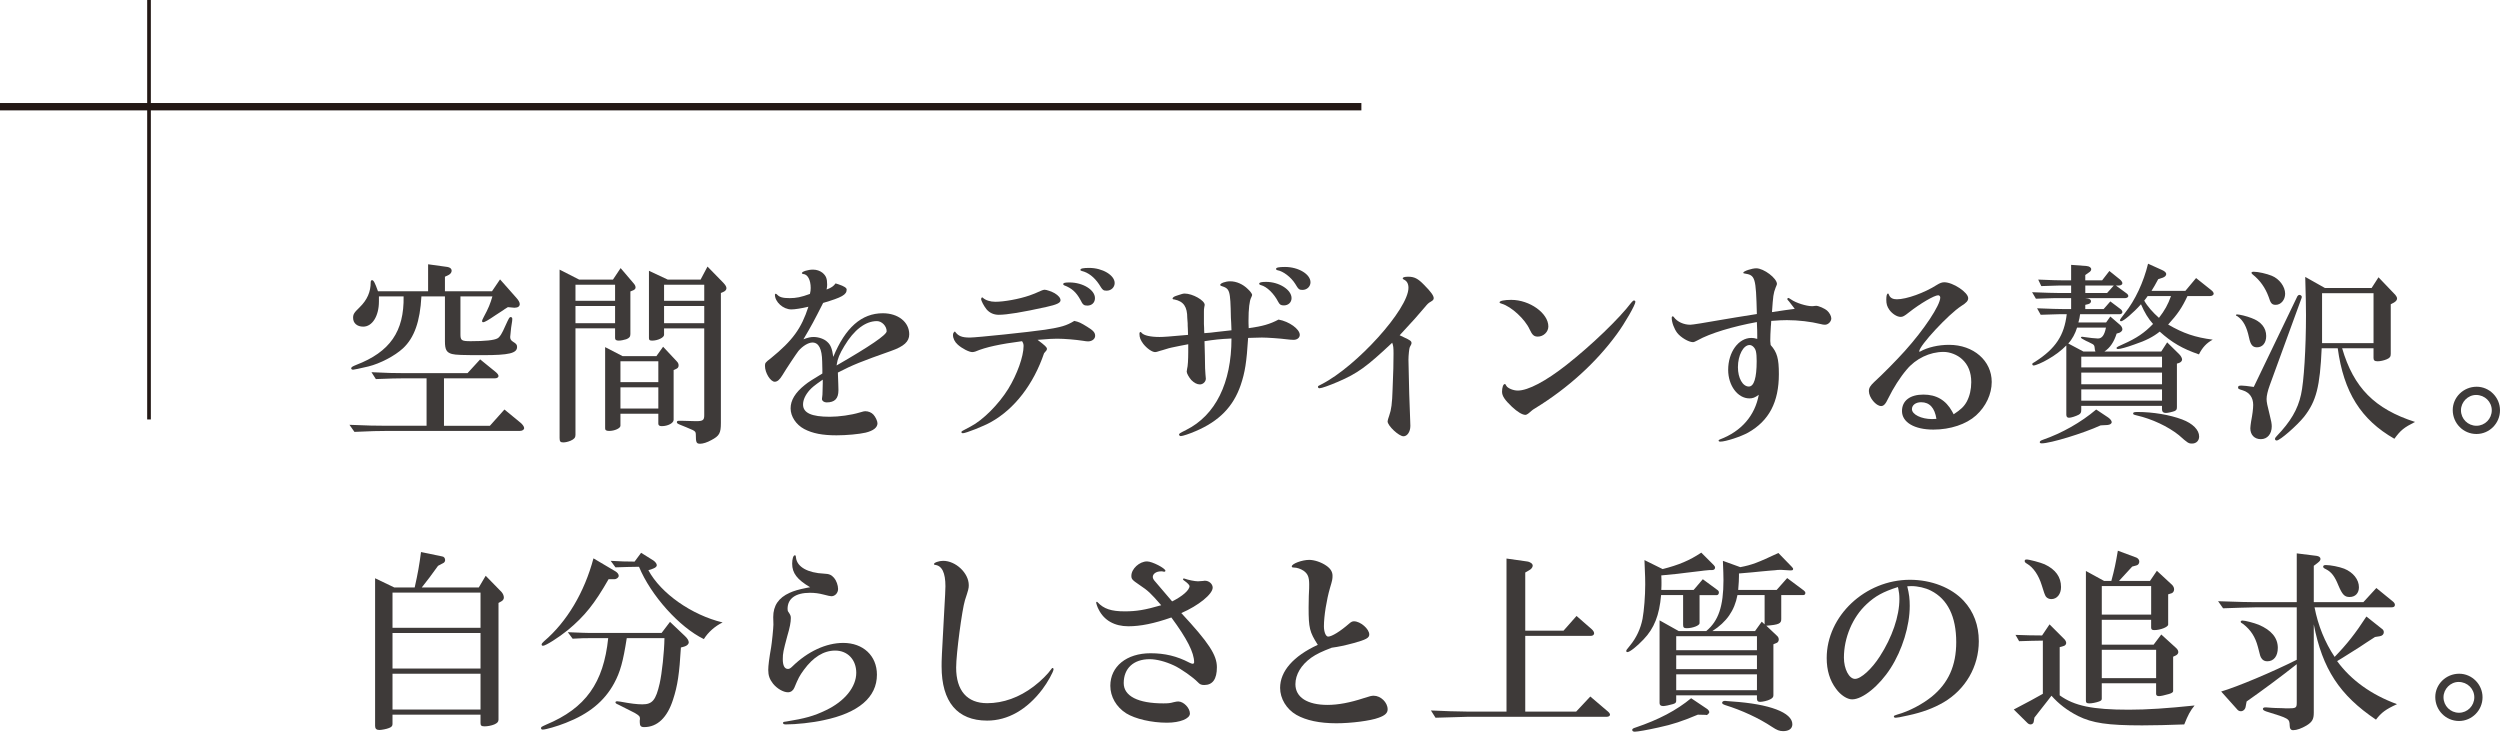 <?xml version="1.0" encoding="UTF-8"?>
<svg id="b" data-name="レイヤー 2" xmlns="http://www.w3.org/2000/svg" width="679.457" height="198.863" viewBox="0 0 679.457 198.863">
  <defs>
    <style>
      .d {
        stroke-width: 2px;
      }

      .d, .e {
        fill: none;
        stroke: #231815;
        stroke-miterlimit: 10;
      }

      .f {
        fill: #3e3a39;
      }
    </style>
  </defs>
  <g id="c" data-name="text">
    <g>
      <line class="d" x1="370" y1="29" y2="29"/>
      <line class="e" x1="40.5" y1="114" x2="40.5"/>
      <g>
        <path class="f" d="M141.467,114.883c.572.468.988,1.092.988,1.456,0,.468-.52.78-1.196.78h-36.037c-2.288,0-4.368.052-8.892.26l-1.352-1.924c4.992.208,7.072.26,10.244.26h10.712v-12.896h-5.98c-2.08,0-3.848.052-7.8.208l-1.196-1.872c4.316.208,6.084.26,8.996.26h17.109l3.432-3.744,4.16,3.38c.52.416.832.832.832,1.144,0,.364-.416.624-.936.624h-13.884v12.896h12.48l3.952-4.42,4.368,3.588ZM114.53,80.562c-.364,6.812-1.924,11.232-4.992,14.092-2.236,2.08-6.24,4.16-9.412,4.94q-3.796.884-4.16.884c-.312,0-.52-.156-.52-.364,0-.312.312-.52,1.352-.936,9.204-3.536,13.053-9.1,12.896-18.617h-6.708v1.352c0,4.004-1.82,6.864-4.264,6.864-1.664,0-2.756-.936-2.756-2.392,0-.988.26-1.404,1.768-2.86,2.08-2.028,3.016-4.212,3.016-6.812,0-.364.156-.572.364-.572.416,0,.78.676,1.612,3.016h13.624v-7.332l5.252.728c.676.104,1.144.468,1.144,1.04,0,.416-.312.884-.832,1.144l-.988.468v3.952h12.793l2.184-3.224,4.42,4.992c.572.624.936,1.248.936,1.716,0,.624-.52.988-1.352.988h-.208l-1.664-.156c-.728.468-1.196.728-1.352.884-.676.468-1.404.936-2.08,1.352-1.82,1.248-2.912,1.872-3.276,1.872-.208,0-.312-.156-.312-.312s.052-.364.416-1.04c1.352-2.496,1.82-3.692,2.392-5.668h-8.684v10.244c0,1.716.26,1.924,2.808,1.924,3.9,0,6.396-.26,7.28-.78.624-.364,1.144-1.144,2.184-3.536.884-1.924,1.04-2.236,1.352-2.236s.468.156.468.52,0,.364-.312,2.34q-.26,2.184-.26,2.548c0,.572.208.936.78,1.3.884.52,1.092.832,1.092,1.404,0,1.716-2.184,2.236-9.204,2.236-5.772,0-7.436-.052-8.476-.312-1.508-.416-1.924-1.196-1.924-3.432v-12.22h-6.396Z"/>
        <path class="f" d="M156.405,118.211c0,.728-.364,1.144-1.3,1.56-.728.312-1.456.468-2.028.468-.78,0-.988-.26-.988-1.196v-45.762l5.304,2.704h9.204l2.08-3.12,3.588,4.212c.312.364.468.728.468,1.04,0,.364-.208.572-.624.78l-.78.312v11.596c0,.728-.312,1.092-1.144,1.404-.676.208-1.456.364-2.028.364-.676,0-.988-.208-.988-.676v-2.652h-10.764v28.965ZM167.169,81.758v-4.368h-10.764v4.368h10.764ZM167.169,87.842v-4.68h-10.764v4.68h10.764ZM168.625,115.715c0,.676-1.56,1.404-3.068,1.404-.78,0-1.092-.208-1.092-.676v-22.101l4.732,2.444h9.204l1.82-2.548,3.744,4.004c.312.312.468.676.468,1.04,0,.52-.208.78-.676.988l-.676.312v13.521c0,.884-1.56,1.716-3.224,1.716-.624,0-.936-.208-.936-.676v-2.704h-10.296v3.276ZM178.922,103.859v-5.668h-10.296v5.668h10.296ZM178.922,111.035v-5.772h-10.296v5.772h10.296ZM180.482,91.014c0,.728-1.716,1.56-3.224,1.56-.676,0-.884-.156-.884-.676v-18.305l5.096,2.392h8.944l1.872-3.536,4.316,4.42c.572.624.832,1.04.832,1.456,0,.364-.26.728-.676.936l-.832.364v35.309c0,2.808-.416,3.536-2.6,4.68-1.092.624-2.288.988-3.016.988-1.04,0-1.196-.312-1.196-2.496,0-.676-.156-.884-.884-1.248-1.04-.468-2.184-.936-3.484-1.456-.624-.26-.78-.416-.78-.624,0-.312.156-.416.624-.416h.624c1.3.052,3.172.104,3.952.104,1.872,0,2.236-.26,2.236-1.612v-23.609h-10.92v1.768ZM180.482,81.758h10.92v-4.368h-10.92v4.368ZM191.402,87.842v-4.68h-10.92v4.68h10.92Z"/>
        <path class="f" d="M227.927,77.286q2.184.728,2.184,1.404c0,1.404-1.248,2.132-6.396,3.64-2.392,4.732-3.224,6.292-5.356,9.88,1.248-.468,1.976-.624,2.756-.624,1.352,0,2.912.52,3.744,1.352.884.78,1.3,1.82,1.612,4.056,3.276-7.956,7.696-11.856,13.469-11.856,4.16,0,7.176,2.392,7.176,5.72,0,1.976-1.404,3.276-4.94,4.524-7.956,2.808-10.452,3.796-14.457,5.876.104,3.016.156,3.848.156,4.784,0,2.288-.988,3.328-3.224,3.328-.676,0-1.248-.416-1.248-.884,0-.156,0-.364.052-.572.052-.52.104-.624.104-1.664l.052-2.08v-.988c-2.392,1.664-2.808,2.028-3.588,2.86-1.144,1.3-1.768,2.652-1.768,3.9,0,2.288,2.288,3.328,7.28,3.328,2.496,0,5.824-.468,8.06-1.144,1.092-.312,1.248-.364,1.56-.364.884,0,1.716.364,2.236.936.572.624,1.092,1.768,1.092,2.34,0,1.144-1.092,2.028-3.224,2.548-1.768.416-5.2.728-7.904.728-3.848,0-6.5-.52-8.788-1.716-2.236-1.196-3.692-3.432-3.692-5.616s1.248-4.264,3.848-6.344c1.092-.884,1.976-1.404,4.784-3.12v-1.04l-.052-2.236c-.052-3.432-.936-5.148-2.652-5.148-1.092,0-2.652.936-3.796,2.288-.572.728-3.276,4.784-4.368,6.604-.728,1.196-1.352,1.768-2.08,1.768-1.144,0-2.652-2.392-2.652-4.316,0-.78.104-.936,1.612-2.08,5.928-4.836,8.268-8.06,10.192-13.989-1.976.468-3.744.728-4.628.728-2.236,0-4.472-2.028-4.472-4.004,0-.156.104-.26.208-.26s.26.104.416.26c.624.676,1.508.936,3.38.936,1.768,0,3.12-.26,5.512-1.144.156-.676.208-1.04.208-1.612,0-2.184-.832-3.744-2.028-3.796-.26-.052-.364-.104-.364-.26,0-.416,1.664-.936,3.016-.936.988,0,1.872.312,2.548.832.988.832,1.3,1.56,1.3,3.276,0,.468-.052.78-.156,1.3,1.3-.468,1.924-.936,2.444-1.664l.832.26ZM227.355,99.335q13.624-7.852,13.624-9.308c0-1.404-1.3-2.756-2.652-2.756-3.12,0-6.24,2.392-8.84,6.76-1.3,2.132-1.872,3.536-2.08,5.044v.104l-.052.156Z"/>
        <path class="f" d="M265.09,95.538c-.312.104-.624.156-.832.156-.884,0-2.808-.988-3.952-2.028-.832-.728-1.3-1.716-1.3-2.6,0-.468.156-.728.52-.988.884,1.248,1.872,1.664,4.056,1.664,1.82,0,16.225-1.508,20.437-2.132,4.368-.676,5.824-1.092,7.956-2.392,1.248.26,1.768.52,3.536,1.612,1.612.988,2.132,1.56,2.132,2.444,0,.832-.832,1.508-1.924,1.508-.312,0-.78-.052-1.352-.156-1.976-.312-5.096-.572-7.072-.572-1.248,0-1.976.052-5.304.312,2.08,1.56,2.548,2.028,2.548,2.444,0,.312-.156.52-.78,1.196-2.86,8.424-8.008,15.133-14.457,18.721-1.924,1.092-6.812,3.016-7.592,3.016-.26,0-.416-.104-.416-.312s0-.208,2.496-1.508c3.328-1.716,7.644-6.032,10.244-10.244,2.392-3.9,4.16-8.788,4.16-11.648,0-.468-.104-.832-.416-1.3-5.98.78-9.88,1.612-12.688,2.808ZM267.118,80.926c.728.676,2.028,1.092,3.38,1.092,2.392,0,6.448-.728,9.308-1.716q1.248-.416,3.172-1.3c.364-.156.676-.26.936-.26.52,0,1.976.52,2.704.936,1.04.624,1.612,1.3,1.612,1.924,0,.728-1.04,1.196-3.848,1.82-6.552,1.456-10.712,2.132-12.948,2.132-1.352,0-2.496-.52-3.328-1.508-.728-.936-1.456-2.288-1.456-2.808,0-.156.156-.416.312-.416.052,0,.104.052.156.104ZM297.592,81.03c0,1.196-.832,2.028-2.08,2.028-.936,0-1.248-.26-1.872-1.56-1.144-2.08-2.34-3.172-4.42-3.952-.156-.052-.26-.208-.26-.312,0-.364.468-.468,1.716-.468,3.64,0,6.916,2.028,6.916,4.264ZM302.948,76.922c0,1.144-.936,2.08-2.184,2.08-.936,0-1.092-.156-2.08-1.768-1.3-1.924-2.912-3.172-4.68-3.588-.26-.052-.364-.156-.364-.312,0-.364.78-.52,2.392-.52,3.588,0,6.916,1.976,6.916,4.108Z"/>
        <path class="f" d="M339.217,91.846c-.416,6.604-.832,9.308-2.028,12.845-2.028,5.876-5.876,9.776-12.22,12.48-1.664.728-3.536,1.352-4.056,1.352-.208,0-.468-.208-.468-.364,0-.312.052-.364,1.924-1.3,8.008-4.004,12.325-12.793,12.325-24.857-3.328.156-4.524.312-7.332.728.052,1.196.052,1.3.104,3.9,0,2.548.104,5.044.156,5.096.052.572.104.988.104,1.196,0,.832-.78,1.56-1.612,1.56-.78,0-1.56-.416-2.34-1.196-.676-.78-1.248-1.82-1.248-2.288,0-.156.052-.364.104-.728.208-.676.312-2.6.312-4.576v-2.132c-2.288.416-2.34.468-3.692.728-.624.104-1.144.26-1.612.364-1.404.416-2.184.676-2.288.676-.936.312-1.144.364-1.404.364-.832,0-2.236-.988-3.224-2.236-.728-.988-1.04-1.716-1.04-2.704,0-.364.104-.52.312-.52.052,0,.156.052.312.26.572.676,2.392,1.092,4.836,1.092.988,0,2.6-.104,7.748-.572l-.052-1.612c-.052-.676-.052-1.196-.052-1.56l-.104-1.404c0-3.068-.988-4.524-3.484-5.044-.312,0-.52-.104-.52-.26,0-.208.364-.52.832-.676l.78-.26c.728-.26,1.3-.416,1.664-.416,2.184,0,5.46,1.872,5.46,3.068,0,.156-.052.312-.104.572-.104.624-.104.676-.104,1.404v3.224l.052,1.092c0,.208,0,.78.052,1.404,1.508-.104,2.028-.156,3.172-.312l4.212-.468c-.052-1.456-.104-2.964-.156-3.38-.156-7.644-.26-7.904-2.652-8.684-.156-.052-.26-.156-.26-.26,0-.468,1.456-.988,2.704-.988,1.716,0,3.484.78,4.836,2.132.676.624,1.144,1.3,1.144,1.56,0,.104-.104.416-.26.728-.468.832-.728,3.12-.728,6.24,0,.26,0,1.196.052,2.08,3.744-.52,5.772-1.092,8.112-2.34,2.912.52,5.772,2.6,5.772,4.16,0,.78-.728,1.352-1.664,1.352-.416,0-1.196-.052-1.976-.156-1.56-.208-5.148-.468-6.656-.468-.156,0-.936,0-2.028.052l-1.716.052ZM351.022,81.03c0,1.144-.884,1.976-2.08,1.976-.832,0-1.144-.208-1.56-.988-1.144-2.236-3.068-4.108-4.68-4.524-.364-.104-.468-.208-.468-.416,0-.312.572-.468,1.872-.468,3.536,0,6.916,2.132,6.916,4.42ZM356.17,76.714c0,1.144-.936,2.08-2.184,2.08-.884,0-1.092-.156-1.976-1.664-1.144-1.82-3.276-3.432-4.836-3.692-.26-.052-.364-.208-.364-.364,0-.364.78-.52,2.444-.52,3.64,0,6.916,1.976,6.916,4.16Z"/>
        <path class="f" d="M383.313,115.767c0,1.56-.832,2.808-1.872,2.808-1.248,0-4.316-2.86-4.316-4.056q0-.312.468-1.664c.52-1.404.78-3.276.884-6.968.208-4.992.26-7.124.26-9.724,0-1.716-.052-2.184-.364-3.016-6.968,6.552-9.412,8.32-14.717,10.608-2.444,1.04-4.472,1.768-5.044,1.768-.208,0-.416-.156-.416-.364,0-.26.052-.26.988-.728,9.568-4.888,23.609-20.437,23.609-26.209,0-1.092-.416-1.872-1.248-2.236-.208-.104-.312-.208-.312-.312,0-.312.52-.468,1.508-.468,1.664,0,2.652.52,4.264,2.184,1.872,1.872,2.652,2.964,2.652,3.64,0,.364-.208.624-.676.884-.884.52-.936.624-1.82,1.664-1.56,1.872-3.172,3.692-6.76,7.54.52.26,1.04.52,1.196.572,1.716.78,2.028,1.04,2.028,1.56q0,.312-.468,1.092c-.156.26-.364,2.288-.364,3.432,0,.052.104,4.368.208,9.152.156,4.784.26,7.176.26,7.228l.052,1.612Z"/>
        <path class="f" d="M420.815,88.726c0,1.508-1.352,2.756-2.86,2.756-1.04,0-1.508-.416-2.236-1.976-1.248-2.756-4.94-6.188-7.592-6.968-.416-.104-.572-.208-.572-.364,0-.416,1.3-.676,3.172-.676,5.044,0,10.088,3.64,10.088,7.228ZM444.476,82.018c0,.832-2.86,5.824-5.044,8.788-5.616,7.696-13.261,14.665-22.153,20.125-.52.312-.832.52-.988.676-.312.26-.624.572-.988.832-.208.156-.52.312-.728.312-.832,0-2.132-.78-3.64-2.184-1.976-1.872-2.704-2.964-2.704-4.108,0-1.092.312-2.08.728-2.08.156,0,.208,0,.468.52.364.624,1.872,1.248,3.068,1.248,2.808,0,7.644-2.548,13.312-7.02,6.812-5.356,14.352-12.636,17.525-16.849.364-.416.572-.624.78-.624.156,0,.364.208.364.364Z"/>
        <path class="f" d="M477.589,91.118c0-.676,0-1.404-.104-3.588-6.552,1.196-12.741,3.068-16.069,4.94-.676.364-1.04.52-1.3.52-1.144,0-3.276-1.248-4.264-2.496-.832-1.092-1.508-2.86-1.508-4.108,0-.26.104-.416.312-.416q.104,0,.26.208c.936,1.3,2.704,2.08,4.472,2.08q.884,0,9.152-1.456c2.496-.416,3.328-.572,8.944-1.456-.26-10.036-.416-10.556-3.38-11.024-.208,0-.312-.104-.312-.208,0-.416,2.34-1.196,3.536-1.196,2.028,0,5.616,2.704,5.616,4.264,0,.104-.052.26-.364.988-.624,1.612-.676,2.236-.988,6.656,1.456-.208,2.6-.364,3.484-.52.468-.052,1.352-.156,2.704-.364-.468-.624-.988-1.3-1.56-2.028-.364-.364-.468-.52-.468-.624,0-.156.156-.312.312-.312q.104,0,.728.416c1.3.936,4.16,1.82,5.668,1.82.208,0,.416,0,.572-.052.312,0,.52-.052.52-.052.728,0,2.392.728,3.068,1.352.624.572,1.092,1.456,1.092,2.08,0,.832-.832,1.716-1.716,1.716-.312,0-.78-.052-1.3-.208-2.496-.624-5.928-1.04-9.048-1.04-1.196,0-2.132.052-4.264.208-.052.728-.052,1.3-.104,1.508-.104,1.664-.156,2.808-.156,3.952,0,.26.052.572.104,1.092,1.768,1.976,2.236,3.692,2.236,7.904,0,7.592-2.652,12.688-8.372,15.913-1.976,1.092-6.084,2.444-7.54,2.444-.26,0-.468-.104-.468-.26s.104-.26.416-.364c5.772-2.184,9.464-6.448,10.504-12.117-1.04.78-1.664.988-2.548.988-3.172,0-5.772-3.484-5.772-7.748,0-4.836,2.808-8.684,6.292-8.684.52,0,.884.052,1.612.26v-.988ZM472.337,99.802c0,2.964,1.3,5.252,2.964,5.252,1.404,0,2.132-2.34,2.132-6.916,0-1.092-.052-1.976-.208-2.652-.208-.936-.988-1.716-1.716-1.716-1.716,0-3.172,2.808-3.172,6.032Z"/>
        <path class="f" d="M534.555,109.111c.78-1.508,1.196-3.276,1.196-5.252,0-2.652-.832-4.732-2.496-6.24-1.3-1.196-3.276-1.976-5.044-1.976-3.744,0-7.54,1.82-10.036,4.836-1.768,2.08-3.588,4.94-4.992,7.8-.728,1.56-1.248,2.08-1.924,2.08-1.404,0-3.328-2.34-3.328-4.056,0-.884.364-1.456,1.456-2.496,2.236-2.028,6.084-5.928,8.32-8.424,5.2-5.772,9.62-12.428,9.62-14.508,0-.364-.26-.624-.572-.624-1.04,0-4.94,2.288-7.904,4.628-1.3,1.04-1.716,1.248-2.288,1.248-.988,0-2.288-.832-3.068-1.924-.624-.884-.832-1.612-.832-2.756,0-1.092.156-1.664.468-1.664.104,0,.156.052.312.468.312.728,1.04,1.092,2.08,1.092,2.652,0,7.54-1.768,10.868-3.9.832-.52,1.404-.728,2.028-.728,2.392,0,6.5,2.756,6.5,4.316,0,.728-.468,1.248-1.872,2.132-3.484,2.236-11.44,10.816-11.44,12.325,0,.052.052.104.104.104s.104,0,.156-.052c2.028-1.144,4.94-1.82,7.852-1.82,6.656,0,11.596,4.316,11.596,10.088,0,3.276-1.56,6.656-4.264,9.1-2.652,2.392-6.968,3.848-11.596,3.848-5.148,0-8.528-1.976-8.528-5.044,0-2.808,2.184-4.472,5.824-4.472,3.536,0,6.084,1.508,7.8,4.576.104.156.208.416.416.78,1.976-1.3,2.808-2.08,3.588-3.484ZM522.127,109.319c-1.456,0-2.496.78-2.496,1.872,0,1.456,2.548,2.704,5.46,2.704.104,0,.52,0,1.196-.052-.468-3.016-1.872-4.524-4.16-4.524Z"/>
        <path class="f" d="M561.599,93.874c-1.3,1.352-3.172,2.756-4.94,3.744-1.56.936-3.432,1.716-3.952,1.716-.208,0-.364-.156-.364-.364s.052-.26.884-.728c5.46-3.536,7.8-7.072,8.476-12.845h-1.092c-.624,0-1.56,0-2.652.052l-3.328.104-.988-1.768c4.108.156,5.512.208,6.968.208h2.288v-2.964h-3.64c-.624,0-1.612,0-2.756.052l-3.172.104-1.04-1.768c4.264.156,5.564.208,6.968.208h3.64v-2.028h-1.976c-.728,0-1.716,0-2.86.052l-3.276.104-.832-1.768c3.848.156,5.304.208,6.968.208h1.976v-4.212l4.16.312c.78.052,1.3.416,1.3.884,0,.26-.208.624-.572.832l-1.04.728v1.456h4.576l1.976-2.548,2.912,2.34c.364.312.624.728.624.988,0,.364-.416.624-.936.624h-.832l2.756,2.028c.416.26.624.572.624.832,0,.312-.416.572-.936.572h-10.764l.728.104c.52.104.832.364.832.728s-.312.676-.728.78l-.832.208v1.144h4.992l1.82-2.08,2.756,2.08c.312.208.52.572.52.832,0,.364-.364.572-.832.572h-10.66c-.156.988-.156,1.144-.468,2.236h7.54l1.144-1.612,2.652,2.288c.364.312.624.78.624,1.196,0,.364-.364.728-.832.936l-.728.208c-.728,2.288-1.768,3.848-3.328,4.888h15.445l1.612-2.496,3.276,3.224c.468.468.78,1.04.78,1.456,0,.364-.364.78-.884.936l-.52.156v11.804c0,.624-.104.832-.624,1.092-.52.208-1.82.52-2.392.52-.676,0-1.04-.364-1.04-.988v-.936h-21.945v1.092c0,.728-.156.988-.676,1.3-.78.416-2.08.832-2.652.832-.468,0-.728-.26-.728-.832v-18.825ZM570.908,115.611c-4.628,2.132-13.624,4.888-16.017,4.888-.312,0-.52-.104-.52-.312,0-.26.26-.468.884-.676,5.096-1.768,10.296-4.68,14.457-8.216l3.276,2.184c.572.416.936.884.936,1.248,0,.416-.468.728-1.144.78l-1.872.104ZM564.511,89.038c-.468,1.56-1.352,3.224-2.392,4.316l4.108,2.184h3.276c-.156-.364-.156-.468-.208-.988-.052-.572-.156-.78-.572-1.04-.156-.104-.364-.208-.624-.312-.364-.208-.728-.364-1.092-.52q-1.456-.728-1.456-.936c0-.104.104-.208.312-.208.104,0,.312,0,.468.052,1.352.208,3.224.416,3.848.416,1.092,0,1.768-.884,2.184-2.964h-7.852ZM587.6,99.855v-2.912h-21.945v2.912h21.945ZM587.6,104.431v-3.172h-21.945v3.172h21.945ZM587.6,108.903v-3.068h-21.945v3.068h21.945ZM572.676,79.626l1.82-2.028h-7.748v2.028h5.928ZM594.517,80.458c-1.508,3.224-2.704,4.94-5.252,7.748,4.108,2.392,7.332,3.484,12.117,4.108-1.664.884-2.86,2.184-3.744,4.004-4.42-1.508-7.384-3.224-10.66-6.188-1.768,1.404-3.744,2.444-6.864,3.484-2.132.78-3.9,1.248-4.472,1.248-.26,0-.416-.104-.416-.312q0-.26,1.872-1.04c3.536-1.56,5.772-3.068,8.06-5.46-1.3-1.456-2.288-3.068-3.276-5.356-1.976,2.236-4.784,4.628-5.408,4.628-.156,0-.312-.156-.312-.312q0-.208,1.352-1.924c2.756-3.432,5.096-8.424,6.292-13.416l3.796,1.716c.728.312,1.144.728,1.144,1.092,0,.416-.364.78-.936.988l-1.248.416c-.884,1.612-1.144,2.132-1.82,3.172h9.204l2.912-3.484,4.108,3.276c.416.312.676.676.676.988s-.416.624-.936.624h-6.188ZM593.061,113.999c2.912,1.092,4.628,2.86,4.628,4.628,0,1.144-.78,1.924-1.924,1.924-.936,0-1.144-.104-3.588-2.288-2.912-2.34-7.332-4.42-11.44-5.356-.832-.208-.988-.26-.988-.52,0-.312.26-.416,1.196-.416,4.212,0,8.788.78,12.117,2.028ZM583.7,80.458c-.416.624-.52.728-.936,1.248.832,1.508,2.392,3.276,4.004,4.68,1.56-2.028,2.444-3.588,3.276-5.928h-6.344Z"/>
        <path class="f" d="M611.909,86.438c2.6.936,4.004,2.652,4.004,4.888,0,1.872-.988,3.068-2.496,3.068-1.196,0-1.768-.676-2.184-2.704-.624-2.912-1.56-4.628-3.12-5.72-.364-.156-.416-.208-.416-.312s.104-.208.26-.208c.676,0,2.652.468,3.952.988ZM624.39,80.51c.156-.208.312-.364.572-.364.312,0,.676.312.624.572l-.052.26-8.632,23.661c-.572,1.56-.884,2.912-.884,3.796,0,.832.208,1.82.832,4.264.416,1.664.572,2.444.572,3.172,0,2.08-1.196,3.484-2.964,3.484-1.716,0-2.86-1.144-2.86-2.964,0-.312.104-1.144.208-1.82.364-1.872.572-3.484.572-4.524,0-1.976-.988-3.38-2.808-3.952-1.196-.364-1.3-.416-1.3-.78,0-.416.208-.52.936-.52q.832,0,3.328.364l11.856-24.649ZM617.421,74.946c2.08.832,3.64,2.964,3.64,4.888,0,1.664-1.144,3.016-2.548,3.016-1.04,0-1.404-.416-1.924-2.132-.936-2.548-2.34-4.524-4.368-6.136-.208-.208-.312-.312-.312-.416,0-.208.208-.312.624-.312,1.196,0,3.484.52,4.888,1.092ZM630.994,94.654c-.468,10.452-1.456,14.352-4.784,18.617-1.924,2.392-6.552,6.448-7.436,6.448-.26,0-.468-.156-.468-.416,0-.208.104-.416.468-.78,3.744-3.9,5.72-7.228,6.604-11.284.78-3.38,1.352-12.585,1.352-21.581,0-2.86-.052-4.576-.208-10.4l5.356,3.016h12.688l1.872-2.912,4.576,4.784c.26.312.468.676.468.988,0,.416-.312.78-.832,1.092l-.884.468v13.521c0,.728-.26,1.092-1.144,1.456-.78.312-1.716.52-2.444.52-.78,0-1.092-.26-1.092-.884v-2.652h-8.528c3.12,10.712,8.84,16.485,19.813,20.021-3.068,1.56-3.9,2.236-5.616,4.576-9.1-5.2-13.78-12.688-15.393-24.597h-4.368ZM645.086,93.25v-13.572h-13.989v13.572h13.989Z"/>
        <path class="f" d="M679.457,111.503c0,3.536-2.86,6.448-6.396,6.448-3.588,0-6.448-2.912-6.448-6.5,0-3.484,2.912-6.344,6.5-6.344,3.484,0,6.344,2.912,6.344,6.396ZM668.849,111.503c0,2.34,1.872,4.212,4.212,4.212,2.288,0,4.16-1.872,4.16-4.212,0-2.288-1.872-4.16-4.264-4.16-2.236,0-4.108,1.924-4.108,4.16Z"/>
        <path class="f" d="M106.677,196.783c0,.52-.26.832-.988,1.092-.624.26-1.976.52-2.6.52-.78,0-1.144-.364-1.144-1.092v-40.145l5.2,2.496h5.564c.884-3.952,1.248-6.032,1.716-9.62l5.772,1.196c.468.052.78.468.78.988,0,.312-.156.572-.364.728l-1.56.832c-1.976,2.756-2.808,3.848-4.42,5.876h15.497l1.872-3.172,4.316,4.42c.364.416.624.988.624,1.508,0,.416-.26.78-.624.988l-.832.468v31.721c0,.572-.312.936-1.144,1.3-.728.312-1.872.52-2.6.52-.884,0-1.144-.208-1.144-.884v-2.288h-23.921v2.548ZM106.677,170.626h23.921v-9.568h-23.921v9.568ZM130.598,181.703v-9.672h-23.921v9.672h23.921ZM130.598,192.831v-9.724h-23.921v9.724h23.921Z"/>
        <path class="f" d="M170.342,173.434c-.988,6.344-1.768,9.204-3.432,12.273-2.652,4.888-6.864,8.32-13.156,10.764-2.34.936-5.46,1.82-6.24,1.82-.312,0-.468-.156-.468-.364,0-.364.052-.364,1.404-.988,10.712-4.472,15.601-11.336,16.849-23.505h-4.004c-2.548,0-3.068,0-5.668.156l-1.3-1.768,4.004.156c1.3.052,2.444.052,2.964.052h18.513l2.288-3.016,4.056,3.848c.676.624,1.04,1.248,1.04,1.716s-.468.936-1.196,1.144l-.936.26c-.416,7.072-.884,10.348-2.132,14.145-1.56,4.888-4.264,7.488-7.852,7.488-.884,0-1.196-.312-1.196-1.352v-.468c.052-.208.052-.416.052-.52,0-.572-.26-.832-1.404-1.508-.572-.312-3.744-1.924-4.42-2.236-.624-.26-.832-.416-.832-.624s.156-.312.468-.312c.156,0,.416.052.884.104,2.808.52,4.472.728,5.98.728,2.704,0,3.64-1.144,4.68-5.668.624-2.808,1.248-8.528,1.3-12.325h-10.244ZM165.401,157.418c-3.796,6.656-6.5,10.036-11.076,13.832-2.496,2.028-6.032,4.264-6.76,4.264-.208,0-.364-.156-.364-.312,0-.26.208-.52.676-.936,6.188-5.252,10.972-13.312,13.416-22.517l5.98,3.536c.52.312.884.78.884,1.196,0,.468-.572.936-1.196.936h-1.56ZM165.973,152.425c3.172.156,3.692.208,6.5.208l1.768-2.392,3.328,2.08c.52.364.936.884.936,1.3,0,.364-.364.676-1.04.936l-1.248.416c3.38,6.292,11.752,12.168,20.177,14.197-1.976.936-3.952,2.652-5.096,4.524-6.656-3.224-14.405-11.856-17.629-19.657-2.912.052-3.328.052-6.396.156l-1.3-1.768Z"/>
        <path class="f" d="M220.184,159.602c-3.536-2.08-4.888-3.848-4.888-6.396,0-1.3.312-2.288.728-2.288.208,0,.26.104.312.676.312,2.496,3.172,4.108,7.644,4.316,1.352.052,1.976.312,2.704,1.144.624.728,1.092,2.028,1.092,3.016,0,1.092-.832,1.976-1.82,1.976q-.416,0-2.184-.468c-1.196-.312-2.34-.468-3.64-.468-3.9,0-6.084,1.56-6.084,4.368,0,.468.052.624.26.884.52.78.624,1.04.624,1.612,0,1.144-.26,2.548-.988,4.992-1.04,3.9-1.196,4.576-1.196,6.188,0,1.716.468,2.652,1.404,2.652.364,0,.676-.156,1.196-.676,4.212-4.108,9.204-6.396,13.832-6.396,5.408,0,9.152,3.484,9.152,8.632,0,6.136-4.992,10.4-14.508,12.377-3.016.676-7.488,1.144-10.296,1.144-.468,0-.728-.156-.728-.416,0-.208.208-.312.832-.364,5.148-.832,7.592-1.508,10.816-3.068,5.148-2.444,8.268-6.344,8.268-10.192,0-3.536-2.34-6.032-5.72-6.032-3.12,0-5.98,1.768-8.528,5.252-1.196,1.664-1.456,2.132-2.6,4.888-.312.728-.936,1.196-1.716,1.196-1.248,0-2.964-.988-4.056-2.34-.936-1.196-1.3-2.236-1.3-3.744q0-1.716.78-6.136c.208-1.196.624-5.304.624-6.188l-.052-2.028c0-3.12,1.456-5.252,4.472-6.604,1.144-.52,2.34-.884,4.68-1.352l.884-.156Z"/>
        <path class="f" d="M263.297,159.03c0,.884-.104,1.248-1.04,4.108-.78,2.496-2.392,14.56-2.392,18.305,0,6.24,2.964,9.672,8.424,9.672,4.368,0,8.736-1.56,12.688-4.576,1.924-1.456,3.848-3.38,4.784-4.732.104-.208.208-.26.312-.26.156,0,.26.156.26.364,0,.624-1.664,3.64-3.016,5.408-4.212,5.564-9.412,8.528-15.029,8.528-8.112,0-12.377-5.096-12.377-14.717,0-1.872,0-2.236.728-15.341.208-3.38.312-5.772.312-6.448,0-3.692-.936-5.616-2.86-5.824-.156,0-.26-.104-.26-.208,0-.416,1.404-.884,2.496-.884,3.432,0,6.968,3.328,6.968,6.604Z"/>
        <path class="f" d="M315.494,155.286c-1.248,0-2.184.676-2.184,1.508,0,.416.208.78.728,1.352,1.82,2.132,2.652,3.12,4.524,5.304,2.756-1.352,4.732-3.068,4.732-4.16,0-.26-.52-.832-1.404-1.456-.26-.156-.364-.26-.364-.416,0-.104.104-.208.208-.208.052,0,.104,0,.208.052.988.364,2.808.728,3.64.728q.208,0,1.456-.104c.208-.052.364-.052.468-.052,1.092,0,2.08.884,2.08,1.872,0,1.768-3.848,4.888-8.528,6.916,7.436,8.008,9.672,11.388,9.672,14.717,0,3.224-1.144,4.836-3.432,4.836-.78,0-1.196-.156-1.768-.78-1.248-1.3-4.472-3.588-6.448-4.524-2.34-1.092-4.784-1.716-6.604-1.716-4.42,0-7.072,2.496-7.072,6.5,0,3.536,3.9,5.512,10.764,5.512,1.248,0,1.872-.052,2.756-.312.676-.156.988-.208,1.3-.208,1.456,0,3.172,1.768,3.172,3.276,0,1.404-2.704,2.496-6.24,2.496-4.212,0-8.632-1.04-11.076-2.548-2.704-1.716-4.316-4.524-4.316-7.488,0-5.252,4.42-8.84,10.92-8.84,3.9,0,7.176.78,10.556,2.548.416.208.728.312.884.312.26,0,.416-.156.416-.416,0-2.6-1.924-6.396-6.188-12.168-4.732,1.664-8.424,2.392-11.7,2.392-3.744,0-6.604-1.612-8.06-4.576-.312-.52-.676-1.664-.676-1.872,0-.104.104-.208.156-.208.104,0,.208.052.26.156,1.664,1.768,3.692,2.444,7.332,2.444,3.172,0,5.46-.364,9.932-1.664-2.912-3.328-3.484-3.9-5.98-5.564-1.924-1.3-2.132-1.56-2.132-2.444,0-1.872,2.184-3.9,4.264-3.9,1.404,0,4.992,1.872,4.992,2.548,0,.156-.156.26-.364.26q-.052,0-.52-.104h-.364Z"/>
        <path class="f" d="M355.659,165.166c0-.936,0-1.612.052-3.172.104-1.716.104-2.6.104-3.12,0-2.028-.364-2.912-1.508-3.744-.78-.52-1.82-.884-2.704-.884-.364,0-.52-.104-.52-.312,0-.728,2.808-1.768,4.732-1.768,1.404,0,3.276.624,4.628,1.56,1.144.78,1.716,1.664,1.716,2.756,0,.884-.052,1.196-.676,3.276-.936,3.224-1.664,7.696-1.664,10.452,0,1.56.52,2.808,1.144,2.808.988,0,3.276-1.404,5.72-3.536.52-.468.884-.624,1.3-.624,1.768,0,4.16,2.08,4.16,3.588,0,.936-.884,1.404-4.264,2.34-2.548.676-4.004.988-5.928,1.248-2.6.988-4.16,1.716-5.564,2.704-2.756,1.976-4.316,4.576-4.316,7.228,0,3.536,3.224,5.616,8.736,5.616,2.86,0,6.136-.624,9.776-1.82,1.768-.572,2.184-.676,2.756-.676,1.924,0,3.796,1.82,3.796,3.692,0,.988-.676,1.664-2.444,2.288-2.184.832-7.488,1.508-11.492,1.508-4.576,0-8.216-.78-10.868-2.288-2.704-1.56-4.42-4.42-4.42-7.332,0-4.524,3.588-8.632,10.244-11.7-2.236-3.484-2.496-4.576-2.496-10.088Z"/>
        <path class="f" d="M436.796,193.195c.52.416.78.78.78,1.04,0,.312-.364.572-.832.572h-37.597c-4.264.104-6.292.156-8.996.26l-1.248-1.976c2.236.104,4.42.156,5.2.208,2.34.052,4.94.104,5.044.104h10.296v-41.602l5.512.78c.936.104,1.612.624,1.612,1.144,0,.468-.416.988-1.04,1.3l-.988.572v15.809h10.4l3.536-4.004,4.108,3.588c.416.364.676.78.676,1.144s-.364.676-.832.676h-17.889v20.593h13.832l3.848-4.108,4.576,3.9Z"/>
        <path class="f" d="M451.458,161.734c-.468,5.46-1.872,9.048-4.784,12.065-1.82,1.924-3.744,3.432-4.368,3.432-.208,0-.312-.104-.312-.312s0-.26,1.04-1.508c1.716-2.08,2.86-4.576,3.38-7.228.416-2.288.728-6.136.728-9.36,0-1.248,0-1.664-.208-6.604l4.94,2.444c4.316-1.092,7.332-2.34,10.504-4.472l3.38,3.38c.26.26.364.468.364.728,0,.364-.312.624-.728.624h-.676c-1.3.104-2.132.208-2.444.26l-4.368.52c-.884.156-2.548.312-6.396.676.052.936.052,1.56.052,2.028,0,.416,0,1.092-.052,1.924h8.788l2.496-2.912,3.952,2.912c.312.208.416.416.416.728,0,.364-.26.676-.52.676h-4.732v7.644c0,.624-1.872,1.352-3.484,1.352-.78,0-.988-.208-.988-.936v-8.06h-5.98ZM461.443,194.235c-4.212,1.768-6.812,2.652-10.712,3.484-3.016.676-5.72,1.144-6.448,1.144-.416,0-.676-.208-.676-.468,0-.312.26-.468.936-.676,6.292-2.132,11.128-4.68,15.081-7.956l4.264,2.86c.364.208.676.676.676.936s-.572.832-.78.78l-.156-.052-2.184-.052ZM455.566,190.439c0,.52-.208.728-.936.936-.832.26-2.132.52-2.6.52-.624,0-.988-.26-.988-.78v-22.517l5.2,2.912h7.488c3.328-2.756,4.68-6.76,4.68-13.832,0-1.3-.052-2.496-.156-5.252l4.732,1.716c3.224-.624,4.68-1.196,10.348-3.848l3.588,3.692c.364.416.416.468.416.624,0,.364-.156.416-.832.416l-2.496-.156c-.676,0-1.3.052-1.508.104-.416,0-1.716.156-3.64.312-2.288.26-2.756.26-6.24.572v.728c0,.988-.052,1.768-.208,3.744h10.452l2.86-3.224,4.524,3.38c.312.26.416.416.416.676,0,.364-.208.572-.624.572h-5.928v6.448c.052,1.3-.676,1.612-4.056,1.872l2.912,2.756c.312.26.468.624.468.988,0,.416-.208.728-.468.884l-.988.416v13.884c0,.468-.26.78-.884,1.092-.676.364-2.028.676-2.756.676-.572,0-.832-.26-.832-.884v-.884h-21.945v1.456ZM477.511,176.71v-3.796h-21.945v3.796h21.945ZM477.511,181.859v-3.744h-21.945v3.744h21.945ZM477.511,187.579v-4.316h-21.945v4.316h21.945ZM472.207,161.734c-.78,4.212-2.964,7.332-6.812,9.776h11.596l1.82-2.548.78.728v-7.956h-7.384ZM469.399,190.543c.208,0,.676.052,1.352.104,10.192.676,16.381,3.016,16.381,6.188,0,1.196-.936,1.872-2.496,1.872-1.04,0-1.664-.26-3.016-1.144-3.588-2.392-8.216-4.524-12.741-5.928-.572-.208-.832-.364-.832-.624,0-.312.312-.52.728-.52.156,0,.364,0,.624.052Z"/>
        <path class="f" d="M519.033,164.698c0,5.408-2.028,11.96-5.2,16.901-3.068,4.784-7.592,8.476-10.452,8.476-1.352,0-3.12-1.144-4.368-2.86-1.716-2.288-2.548-5.044-2.548-8.372,0-11.44,10.452-21.269,22.621-21.269,5.824,0,11.284,2.132,14.613,5.72,2.704,2.912,4.108,6.656,4.108,10.972,0,6.916-3.64,13.156-9.62,16.641-2.704,1.56-5.72,2.704-9.62,3.536-2.08.468-2.964.624-3.328.624-.312,0-.52-.104-.52-.312,0-.26.156-.312.988-.572,3.172-.884,6.708-2.756,9.308-4.836,4.524-3.692,6.656-8.424,6.656-14.821,0-6.968-2.34-11.7-6.864-13.989-1.508-.78-3.588-1.248-5.356-1.248-.156,0-.52,0-1.092.052.52,2.132.676,3.432.676,5.356ZM507.28,164.23c-3.796,3.536-6.136,9.1-6.136,14.508,0,3.068,1.404,5.772,3.016,5.772s4.576-2.704,6.76-6.136c3.328-5.148,5.304-10.92,5.304-15.549,0-1.196-.104-1.924-.312-2.912-.052-.104-.052-.208-.104-.364-4.056,1.3-6.136,2.444-8.528,4.68Z"/>
        <path class="f" d="M559.79,188.983c3.952,2.86,8.892,3.9,18.773,3.9,4.94,0,10.452-.364,17.889-1.144-1.196,1.456-1.768,2.548-2.808,5.148-4.108.156-8.216.26-11.44.26-9.412,0-13.521-.624-17.421-2.548-2.964-1.508-5.304-3.328-7.228-5.512-.052.104-.416.572-1.04,1.352-1.352,1.716-2.34,2.964-3.588,4.576l-.208,1.196c-.052.364-.416.676-.832.676-.312,0-.624-.156-.832-.364l-3.744-3.692c4.472-2.34,5.512-2.912,7.904-4.264v-14.457c-2.912.052-3.38.052-6.448.156l-.988-1.716c3.588.104,4.108.156,7.228.156l2.028-3.016,3.848,3.848c.416.364.676.832.676,1.196s-.26.728-.676.832l-1.092.312v13.104ZM555.682,153.362c3.016,1.404,4.472,3.484,4.472,6.188,0,1.924-1.092,3.276-2.652,3.276-.572,0-1.144-.26-1.456-.676q-.364-.468-1.144-3.12c-.832-2.704-2.288-4.836-4.004-5.824-.468-.26-.624-.468-.624-.728s.156-.416.468-.416c.624-.052,3.9.832,4.94,1.3ZM571.23,189.867c0,.416-.208.624-.884.832-.728.26-1.82.468-2.496.468s-.936-.156-.936-.676v-35.309l4.94,2.704h1.976c.832-3.068,1.196-4.836,1.768-8.216l5.044,1.872c.468.208.78.624.78,1.092,0,.52-.312.936-.78,1.04l-1.144.312c-.624.676-1.82,1.976-3.588,3.9h8.424l1.872-2.756,4.16,3.848c.312.364.52.728.52,1.196s-.26.884-.624,1.04l-.988.312v8.216c0,.676-2.132,1.508-3.796,1.508-.624,0-.832-.208-.832-.728v-2.08h-13.416v6.76h14.092l2.08-2.756,4.004,3.64c.416.364.624.78.624,1.144s-.26.676-.624.884l-.78.364v9.36c0,.312-.416.572-1.144.78-1.248.364-2.236.572-2.704.572-.52,0-.78-.208-.78-.624v-2.86h-14.769v4.16ZM584.647,167.038v-7.748h-13.416v7.748h13.416ZM585.999,184.303v-7.696h-14.769v7.696h14.769Z"/>
        <path class="f" d="M602.846,163.398c6.188.208,8.164.26,10.244.26h11.128v-13.261l5.408.676c.676.104,1.04.416,1.04.832,0,.364-.208.624-.728,1.04l-1.092.832v9.88h13.469l3.536-3.848,4.524,3.692c.312.26.52.572.52.884,0,.468-.312.676-.936.676h-20.905c.936,4.888,2.808,9.516,5.46,13.469,3.328-3.432,5.668-6.396,8.632-10.972l4.264,3.38c.312.208.468.52.468.884,0,.572-.416.988-1.092,1.092l-1.3.208c-1.404.884-2.808,1.82-4.212,2.756-.624.364-2.184,1.352-4.628,2.912l-1.456.884c3.744,5.148,9.308,9.152,16.277,11.7-3.068,1.404-4.264,2.288-5.72,4.212-9.88-6.656-14.56-13.78-16.901-25.897v24.025c0,1.716-.416,2.496-1.924,3.432-1.404.832-2.704,1.3-3.692,1.3-.624,0-.936-.416-.936-1.3-.052-1.82-.156-1.872-6.396-3.796-.572-.208-.884-.416-.884-.676s.26-.416.572-.416c.26,0,.676,0,1.092.052.26.052.936.052,1.664.104l1.976.052c.728.052,1.248.052,1.56.052,2.132,0,2.34-.156,2.34-1.508v-10.504c-4.108,3.276-9.672,7.384-13.624,10.14l-.26,1.404c-.104.728-.676,1.248-1.3,1.248-.364,0-.676-.156-.884-.364l-4.472-4.992c4.42-1.3,14.04-5.356,20.541-8.632v-14.248h-11.128c-.936,0-2.444.052-4.264.104l-4.628.156-1.352-1.924ZM613.87,169.794c3.432,1.456,5.2,3.536,5.2,6.292,0,2.236-1.092,3.64-2.86,3.64-.676,0-1.196-.26-1.508-.728-.364-.468-.416-.624-1.04-3.172-.728-2.756-1.924-4.576-3.952-6.188-.624-.364-.728-.468-.728-.676,0-.156.208-.312.468-.312.728,0,3.12.624,4.42,1.144ZM637.115,154.558c2.444.988,4.004,2.964,4.004,5.044,0,1.612-.988,2.652-2.548,2.652-1.352,0-1.976-.624-3.068-3.224-.936-2.34-1.872-3.588-3.328-4.316-.572-.26-.78-.468-.78-.676,0-.312.208-.468.728-.468,1.3,0,3.64.468,4.992.988Z"/>
        <path class="f" d="M674.71,189.503c0,3.536-2.86,6.448-6.396,6.448-3.588,0-6.448-2.912-6.448-6.5,0-3.484,2.912-6.344,6.5-6.344,3.484,0,6.344,2.912,6.344,6.396ZM664.102,189.503c0,2.34,1.872,4.212,4.212,4.212,2.288,0,4.16-1.872,4.16-4.212,0-2.288-1.872-4.16-4.264-4.16-2.236,0-4.108,1.924-4.108,4.16Z"/>
      </g>
    </g>
  </g>
</svg>